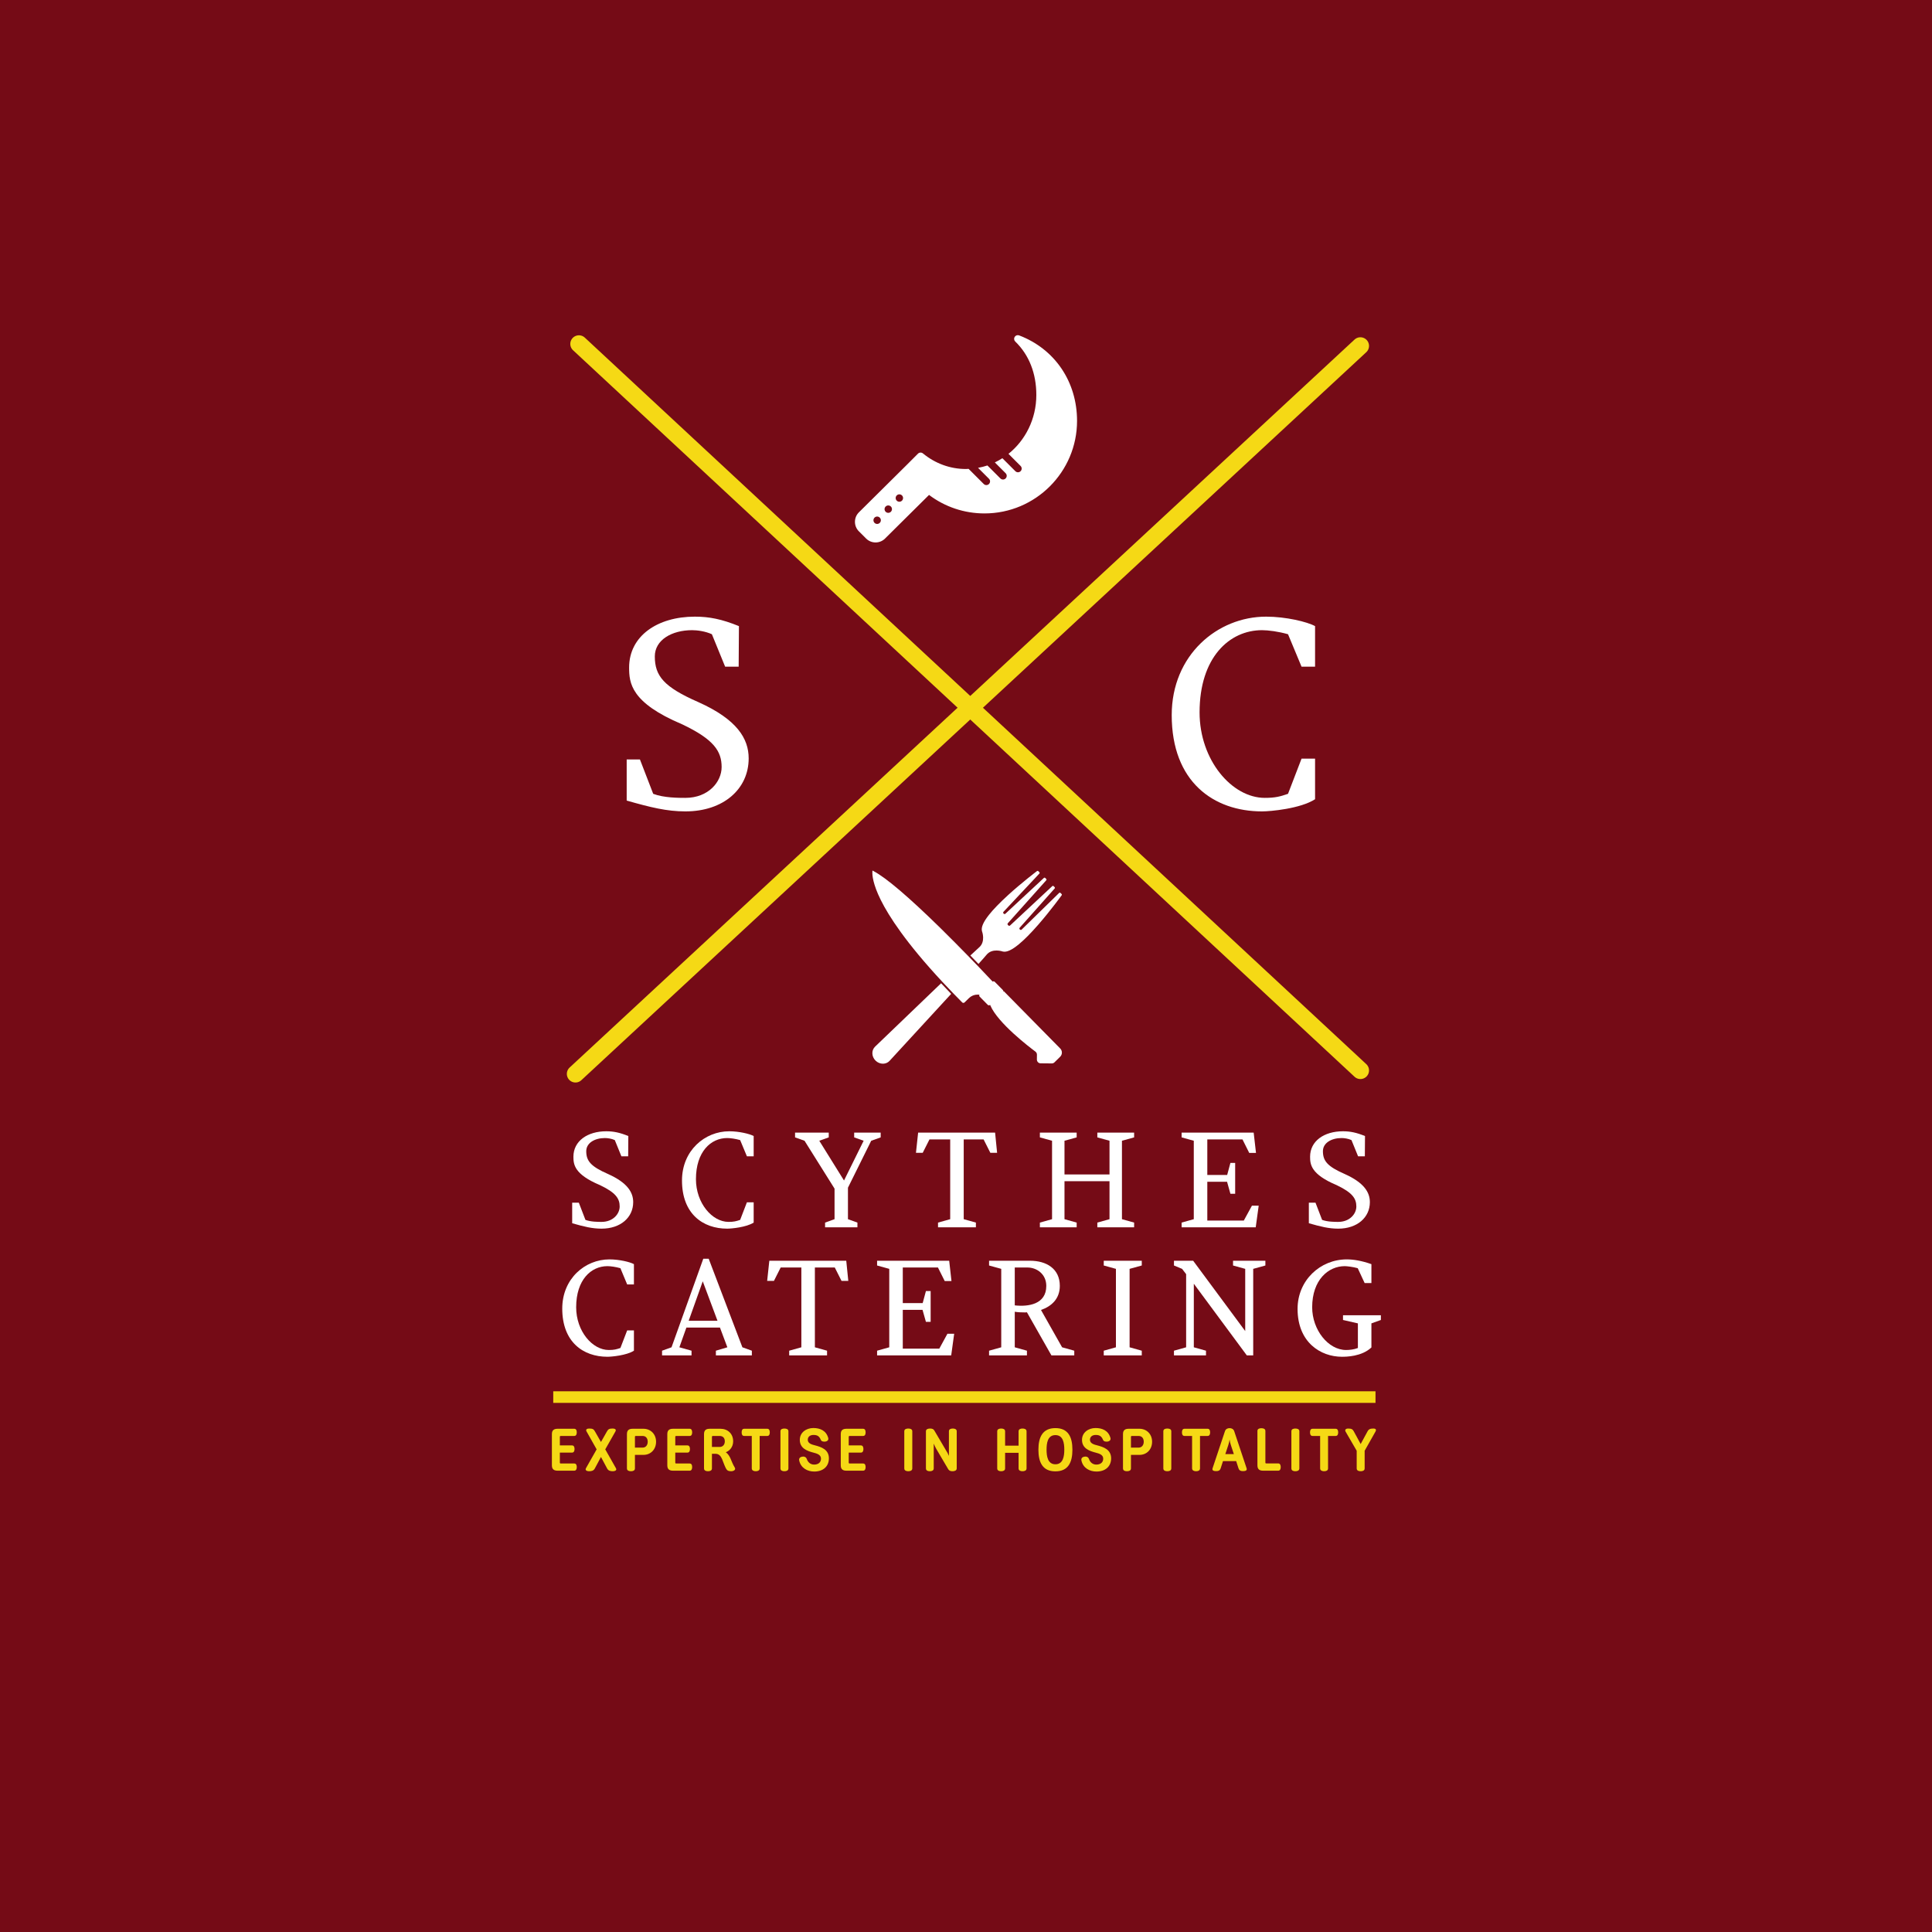 <?xml version="1.0" encoding="UTF-8" standalone="no"?>
<svg xmlns="http://www.w3.org/2000/svg" xmlns:xlink="http://www.w3.org/1999/xlink" version="1.1" width="500" height="500" viewBox="0 0 500 500" xml:space="preserve">
<desc>Created with Fabric.js 3.6.3</desc>
<defs>
</defs>
<rect x="0" y="0" width="100%" height="100%" fill="#750B16"></rect>
<g transform="matrix(1 0 0 1 249 375.743)" style=""><path fill="#f5d915" opacity="1" d="M-103.84-4.12L-100.39-4.12C-99.86-4.12-99.73-4.59-99.73-5.05C-99.73-5.52-99.87-5.98-100.39-5.98L-104.65-5.98C-105.42-5.98-106.17-5.78-106.17-4.62L-106.17 3.51C-106.17 4.67-105.42 4.87-104.65 4.87L-100.39 4.87C-99.87 4.87-99.73 4.40-99.73 3.94C-99.73 3.47-99.86 3.01-100.39 3.01L-103.84 3.01C-104.03 3.01-104.11 2.95-104.11 2.75L-104.11 0.19L-100.96 0.19C-100.45 0.19-100.31-0.28-100.31-0.74C-100.31-1.21-100.45-1.67-100.96-1.67L-104.11-1.67L-104.11-3.86C-104.11-4.06-104.03-4.12-103.84-4.12Z"></path><path fill="#f5d915" opacity="1" d="M-93.47-2.56L-95.04-5.31C-95.35-5.89-95.67-6.04-96.51-6.04C-96.96-6.04-97.53-5.87-97.21-5.30L-94.59-0.65L-97.35 4.22C-97.67 4.79-97.07 4.99-96.62 5.01C-95.89 5.02-95.39 4.88-95.08 4.33L-93.47 1.32L-91.86 4.33C-91.55 4.88-91.05 5.02-90.33 5.01C-89.88 4.99-89.27 4.79-89.60 4.22L-92.36-0.65L-89.72-5.30C-89.41-5.87-89.99-6.04-90.43-6.04C-91.27-6.04-91.60-5.89-91.91-5.31Z"></path><path fill="#f5d915" opacity="1" d="M-84.68 0.78L-82.48 0.78C-80.59 0.78-79.21-0.63-79.21-2.62C-79.21-4.60-80.62-5.98-82.48-5.98L-85.23-5.98C-86.00-5.98-86.75-5.78-86.75-4.62L-86.75 4.28C-86.75 4.85-86.23 5.01-85.72 5.01C-85.20 5.01-84.68 4.85-84.68 4.28ZM-82.70-1.10L-84.68-1.10L-84.68-3.86C-84.68-4.06-84.61-4.12-84.42-4.12L-82.70-4.12C-81.83-4.12-81.37-3.49-81.37-2.62C-81.37-1.78-81.85-1.10-82.70-1.10Z"></path><path fill="#f5d915" opacity="1" d="M-73.97-4.12L-70.52-4.12C-69.99-4.12-69.87-4.59-69.87-5.05C-69.87-5.52-70.01-5.98-70.52-5.98L-74.78-5.98C-75.55-5.98-76.30-5.78-76.30-4.62L-76.30 3.51C-76.30 4.67-75.55 4.87-74.78 4.87L-70.52 4.87C-70.01 4.87-69.87 4.40-69.87 3.94C-69.87 3.47-69.99 3.01-70.52 3.01L-73.97 3.01C-74.16 3.01-74.24 2.95-74.24 2.75L-74.24 0.19L-71.09 0.19C-70.58 0.19-70.44-0.28-70.44-0.74C-70.44-1.21-70.58-1.67-71.09-1.67L-74.24-1.67L-74.24-3.86C-74.24-4.06-74.16-4.12-73.97-4.12Z"></path><path fill="#f5d915" opacity="1" d="M-62.13 1.86C-61.71 2.84-61.39 3.99-60.91 4.61C-60.74 4.84-60.41 5.01-59.78 5.01C-59.19 5.01-58.43 4.67-58.88 3.99C-59.34 3.26-59.61 2.48-59.95 1.71C-60.18 1.20-60.54 0.54-61.16 0.10C-60.15-0.29-59.26-1.27-59.26-2.73C-59.26-4.71-60.67-5.98-62.55-5.98L-65.28-5.98C-66.07-5.98-66.80-5.78-66.80-4.62L-66.80 4.28C-66.80 4.85-66.29 5.01-65.77 5.01C-65.26 5.01-64.75 4.85-64.75 4.28L-64.75 0.50L-63.82 0.50C-62.92 0.50-62.47 1.10-62.13 1.86ZM-62.77-1.27L-64.75-1.27L-64.75-3.86C-64.75-4.06-64.66-4.12-64.49-4.12L-62.77-4.12C-61.90-4.12-61.42-3.59-61.42-2.73C-61.42-1.89-61.91-1.27-62.77-1.27Z"></path><path fill="#f5d915" opacity="1" d="M-56.41-5.98C-56.92-5.98-57.06-5.52-57.06-5.05C-57.06-4.59-56.94-4.12-56.41-4.12L-54.44-4.12L-54.44 4.28C-54.44 4.85-53.87 5.01-53.42 5.01C-52.91 5.01-52.40 4.85-52.40 4.28L-52.40-4.12L-50.43-4.12C-49.90-4.12-49.78-4.59-49.78-5.05C-49.78-5.52-49.92-5.98-50.43-5.98Z"></path><path fill="#f5d915" opacity="1" d="M-44.96-5.33C-44.96-5.89-45.48-6.04-46.00-6.04C-46.51-6.04-47.02-5.89-47.02-5.33L-47.02 4.28C-47.02 4.85-46.51 5.01-46.00 5.01C-45.48 5.01-44.96 4.85-44.96 4.28Z"></path><path fill="#f5d915" opacity="1" d="M-40.21 1.83C-40.42 1.27-40.97 1.13-41.50 1.26C-41.98 1.37-42.28 1.71-42.17 2.23C-41.75 4.20-40.01 5.09-38.28 5.09C-36.00 5.09-34.48 3.80-34.48 1.66C-34.50-0.60-36.39-1.25-38.12-1.70C-38.79-1.87-39.94-2.14-39.95-3.11C-39.95-4.06-39.18-4.38-38.45-4.38C-37.39-4.38-36.94-3.97-36.59-3.14C-36.39-2.65-35.86-2.62-35.44-2.66C-34.85-2.73-34.53-3.11-34.65-3.58C-35.18-5.53-36.79-6.17-38.51-6.17C-40.28-6.17-42.01-5.08-42.01-3.10C-42.01-0.93-40.14-0.23-38.46 0.20C-37.70 0.41-36.53 0.68-36.53 1.75C-36.53 2.84-37.36 3.29-38.31 3.29C-39.22 3.29-39.90 2.73-40.21 1.83Z"></path><path fill="#f5d915" opacity="1" d="M-29.09-4.12L-25.63-4.12C-25.10-4.12-24.98-4.59-24.98-5.05C-24.98-5.52-25.12-5.98-25.63-5.98L-29.89-5.98C-30.67-5.98-31.41-5.78-31.41-4.62L-31.41 3.51C-31.41 4.67-30.67 4.87-29.89 4.87L-25.63 4.87C-25.12 4.87-24.98 4.40-24.98 3.94C-24.98 3.47-25.10 3.01-25.63 3.01L-29.09 3.01C-29.27 3.01-29.35 2.95-29.35 2.75L-29.35 0.19L-26.20 0.19C-25.69 0.19-25.55-0.28-25.55-0.74C-25.55-1.21-25.69-1.67-26.20-1.67L-29.35-1.67L-29.35-3.86C-29.35-4.06-29.27-4.12-29.09-4.12Z"></path><path fill="#f5d915" opacity="1" d=""></path><path fill="#f5d915" opacity="1" d="M-12.90-5.33C-12.90-5.89-13.43-6.04-13.94-6.04C-14.45-6.04-14.97-5.89-14.97-5.33L-14.97 4.28C-14.97 4.85-14.45 5.01-13.94 5.01C-13.43 5.01-12.90 4.85-12.90 4.28Z"></path><path fill="#f5d915" opacity="1" d="M-7.20-5.53C-7.42-5.93-7.80-6.04-8.30-6.04C-8.80-6.04-9.37-5.89-9.37-5.33L-9.37 4.28C-9.37 4.85-8.86 5.01-8.36 5.01C-7.87 5.01-7.35 4.85-7.35 4.28L-7.35-2.14C-7.14-1.59-6.86-1.05-6.64-0.68L-3.59 4.50C-3.36 4.88-2.98 5.01-2.49 5.01C-1.99 5.01-1.40 4.85-1.40 4.28L-1.40-5.33C-1.40-5.89-1.91-6.04-2.41-6.04C-2.91-6.04-3.42-5.89-3.42-5.33L-3.42 1.04C-3.63 0.51-3.91 0.02-4.15-0.35Z"></path><path fill="#f5d915" opacity="1" d=""></path><path fill="#f5d915" opacity="1" d="M16.67-5.31C16.67-5.89 16.14-6.04 15.63-6.04C15.12-6.04 14.61-5.89 14.61-5.31L14.61-1.61L11.12-1.61L11.12-5.31C11.12-5.89 10.61-6.04 10.10-6.04C9.59-6.04 9.08-5.89 9.08-5.31L9.08 4.28C9.08 4.85 9.59 5.01 10.10 5.01C10.61 5.01 11.12 4.85 11.12 4.28L11.12 0.25L14.61 0.25L14.61 4.28C14.61 4.85 15.12 5.01 15.63 5.01C16.14 5.01 16.67 4.85 16.67 4.28Z"></path><path fill="#f5d915" opacity="1" d="M19.74-0.56C19.74 2.73 20.84 5.04 24.14 5.04C27.44 5.04 28.54 2.73 28.54-0.56C28.54-3.86 27.43-6.15 24.14-6.15C20.86-6.15 19.74-3.86 19.74-0.56ZM26.44-0.56C26.44 1.12 26.14 3.21 24.14 3.21C22.14 3.21 21.85 1.12 21.85-0.56C21.85-2.25 22.11-4.34 24.14-4.34C26.16-4.34 26.44-2.25 26.44-0.56Z"></path><path fill="#f5d915" opacity="1" d="M32.82 1.83C32.62 1.27 32.06 1.13 31.53 1.26C31.05 1.37 30.76 1.71 30.87 2.23C31.29 4.20 33.02 5.09 34.76 5.09C37.04 5.09 38.56 3.80 38.56 1.66C38.54-0.60 36.65-1.25 34.91-1.70C34.25-1.87 33.10-2.14 33.08-3.11C33.08-4.06 33.86-4.38 34.59-4.38C35.64-4.38 36.09-3.97 36.45-3.14C36.65-2.65 37.18-2.62 37.60-2.66C38.18-2.73 38.51-3.11 38.39-3.58C37.86-5.53 36.25-6.17 34.53-6.17C32.76-6.17 31.02-5.08 31.02-3.10C31.02-0.93 32.90-0.23 34.57 0.20C35.33 0.41 36.51 0.68 36.51 1.75C36.51 2.84 35.67 3.29 34.73 3.29C33.81 3.29 33.13 2.73 32.82 1.83Z"></path><path fill="#f5d915" opacity="1" d="M43.69 0.78L45.89 0.78C47.78 0.78 49.16-0.63 49.16-2.62C49.16-4.60 47.75-5.98 45.89-5.98L43.14-5.98C42.37-5.98 41.63-5.78 41.63-4.62L41.63 4.28C41.63 4.85 42.14 5.01 42.65 5.01C43.18 5.01 43.69 4.85 43.69 4.28ZM45.67-1.10L43.69-1.10L43.69-3.86C43.69-4.06 43.76-4.12 43.95-4.12L45.67-4.12C46.54-4.12 47.00-3.49 47.00-2.62C47.00-1.78 46.52-1.10 45.67-1.10Z"></path><path fill="#f5d915" opacity="1" d="M54.13-5.33C54.13-5.89 53.61-6.04 53.10-6.04C52.58-6.04 52.07-5.89 52.07-5.33L52.07 4.28C52.07 4.85 52.58 5.01 53.10 5.01C53.61 5.01 54.13 4.85 54.13 4.28Z"></path><path fill="#f5d915" opacity="1" d="M57.54-5.98C57.03-5.98 56.89-5.52 56.89-5.05C56.89-4.59 57.02-4.12 57.54-4.12L59.51-4.12L59.51 4.28C59.51 4.85 60.09 5.01 60.54 5.01C61.05 5.01 61.56 4.85 61.56 4.28L61.56-4.12L63.53-4.12C64.05-4.12 64.18-4.59 64.18-5.05C64.18-5.52 64.04-5.98 63.53-5.98Z"></path><path fill="#f5d915" opacity="1" d="M70.32 0.58L68.11 0.58L68.86-1.69C69.06-2.31 69.12-2.56 69.22-3.18C69.31-2.56 69.37-2.31 69.57-1.69ZM67.51 2.39L70.92 2.39L71.52 4.25C71.74 4.90 72.18 4.98 72.69 4.98C73.20 4.98 73.83 4.88 73.62 4.25L70.41-5.36C70.22-5.92 69.73-6.14 69.22-6.14C68.70-6.14 68.21-5.92 68.02-5.36L64.81 4.25C64.60 4.88 65.23 4.98 65.74 4.98C66.25 4.98 66.69 4.90 66.91 4.25Z"></path><path fill="#f5d915" opacity="1" d="M78.73 2.99C78.56 2.99 78.48 2.95 78.48 2.73L78.48-5.41C78.48-5.97 77.96-6.12 77.45-6.12C76.93-6.12 76.42-5.97 76.42-5.41L76.42 3.49C76.42 4.67 77.15 4.87 77.94 4.87L81.80 4.87C82.31 4.87 82.45 4.40 82.45 3.94C82.45 3.47 82.31 2.99 81.80 2.99Z"></path><path fill="#f5d915" opacity="1" d="M87.27-5.33C87.27-5.89 86.75-6.04 86.23-6.04C85.72-6.04 85.21-5.89 85.21-5.33L85.21 4.28C85.21 4.85 85.72 5.01 86.23 5.01C86.75 5.01 87.27 4.85 87.27 4.28Z"></path><path fill="#f5d915" opacity="1" d="M90.68-5.98C90.17-5.98 90.03-5.52 90.03-5.05C90.03-4.59 90.16-4.12 90.68-4.12L92.65-4.12L92.65 4.28C92.65 4.85 93.22 5.01 93.67 5.01C94.19 5.01 94.70 4.85 94.70 4.28L94.70-4.12L96.67-4.12C97.19-4.12 97.32-4.59 97.32-5.05C97.32-5.52 97.18-5.98 96.67-5.98Z"></path><path fill="#f5d915" opacity="1" d="M102.11-0.29L102.11 4.28C102.11 4.85 102.62 5.01 103.14 5.01C103.66 5.01 104.17 4.85 104.17 4.28L104.17-0.29L106.97-5.25C107.30-5.83 106.93-6.04 106.49-6.04C105.64-6.04 105.24-5.89 104.93-5.33L103.14-2.03L101.35-5.33C101.04-5.89 100.73-6.04 99.84-6.04C99.41-6.04 98.93-5.78 99.25-5.22Z"></path></g><g transform="matrix(1 0 0 1 252 306.634)" style=""><path fill="#FFFFFF" opacity="1" d="M-103.92 9.94C-100.84 10.82-98.74 11.34-96.32 11.34C-91.39 11.34-88.13 8.44-88.13 4.48C-88.13 1.93-89.64-0.56-94.64-2.80C-99.12-4.76-100.28-6.19-100.28-8.71C-100.28-10.85-98.07-12.11-95.45-12.11C-94.78-12.11-93.73-11.97-92.89-11.58L-91.18-7.38L-89.43-7.38L-89.39-12.63C-91.63-13.54-93.24-13.86-95.10-13.86C-99.96-13.86-103.60-11.34-103.60-7.28C-103.60-5.28-103.39-2.73-96.74 0.07C-92.61 2.03-91.63 3.57-91.63 5.60C-91.63 7.53-93.35 9.59-96.32 9.59C-97.20 9.59-99.12 9.59-100.49 9.07L-102.20 4.62L-103.92 4.62Z"></path><path fill="#FFFFFF" opacity="1" d="M-63.81 11.34C-62.72 11.34-58.84 10.99-56.95 9.77L-56.95 4.52L-58.70 4.52L-60.45 9.07C-61.46 9.42-62.09 9.59-63.46 9.59C-67.69 9.59-71.89 4.73-71.89-1.47C-71.89-8.57-68.04-12.11-63.81-12.11C-63.00-12.11-61.67-11.93-60.45-11.58L-58.70-7.38L-56.95-7.38L-56.95-12.63C-57.96-13.19-60.73-13.86-63.28-13.86C-69.58-13.86-75.50-8.89-75.50-1.12C-75.50 7.53-70.07 11.34-63.81 11.34Z"></path><path fill="#FFFFFF" opacity="1" d="M-39.97-11.41L-37.52-12.28L-37.52-13.51L-46.24-13.51L-46.24-12.28L-43.79-11.41L-36.02 0.98L-36.02 8.89L-38.47 9.77L-38.47 10.99L-30.10 10.99L-30.10 9.77L-32.55 8.89L-32.55 0.74L-26.53-11.41L-24.08-12.28L-24.08-13.51L-30.94-13.51L-30.94-12.28L-28.49-11.41L-33.57-1.12Z"></path><path fill="#FFFFFF" opacity="1" d="M-6.09-11.76L-6.09 8.89L-9.24 9.77L-9.24 10.99L0.56 10.99L0.56 9.77L-2.59 8.89L-2.59-11.76L2.55-11.76L4.30-8.29L6.05-8.29L5.53-13.51L-14.39-13.51L-14.95-8.29L-13.20-8.29L-11.45-11.76Z"></path><path fill="#FFFFFF" opacity="1" d="M23.49-2.69L23.49-11.41L26.64-12.28L26.64-13.51L17.12-13.51L17.12-12.28L20.27-11.41L20.27 8.89L17.12 9.77L17.12 10.99L26.64 10.99L26.64 9.77L23.49 8.89L23.49-0.94L35.14-0.94L35.14 8.89L31.99 9.77L31.99 10.99L41.51 10.99L41.51 9.77L38.36 8.89L38.36-11.41L41.51-12.28L41.51-13.51L31.99-13.51L31.99-12.28L35.14-11.41L35.14-2.69Z"></path><path fill="#FFFFFF" opacity="1" d="M66.43 2.31L67.66 2.31L67.66-5.67L66.43-5.67L65.59-2.55L60.45-2.55L60.45-11.76L69.55-11.76L71.30-8.26L73.05-8.26L72.45-13.51L53.80-13.51L53.80-12.28L56.95-11.41L56.95 8.89L53.80 9.77L53.80 10.99L72.98 10.99L73.75 5.39L72.00 5.39L69.90 9.24L60.45 9.24L60.45-0.80L65.56-0.80Z"></path><path fill="#FFFFFF" opacity="1" d="M86.73 9.94C89.81 10.82 91.91 11.34 94.33 11.34C99.26 11.34 102.52 8.44 102.52 4.48C102.52 1.93 101.01-0.56 96.01-2.80C91.53-4.76 90.37-6.19 90.37-8.71C90.37-10.85 92.58-12.11 95.20-12.11C95.87-12.11 96.92-11.97 97.76-11.58L99.47-7.38L101.22-7.38L101.26-12.63C99.02-13.54 97.41-13.86 95.55-13.86C90.69-13.86 87.05-11.34 87.05-7.28C87.05-5.28 87.26-2.73 93.91 0.07C98.04 2.03 99.02 3.57 99.02 5.60C99.02 7.53 97.30 9.59 94.33 9.59C93.45 9.59 91.53 9.59 90.16 9.07L88.45 4.62L86.73 4.62Z"></path></g><g transform="matrix(0.638 0 0 0.638 250.5 183.463)">
<g style="">
		<g transform="matrix(1 0 0 1 0.7 -0.7)">
<line style="stroke: rgb(245,217,21); stroke-width: 7; stroke-dasharray: none; stroke-linecap: round; stroke-dashoffset: 0; stroke-linejoin: miter; stroke-miterlimit: 10; fill: rgb(217,217,217); fill-rule: nonzero; opacity: 1;" x1="-158.5" y1="-147.35" x2="158.5" y2="147.35"></line>
</g>
		<g transform="matrix(1 0 0 1 0 0.4)">
<line style="stroke: rgb(245,217,21); stroke-width: 7; stroke-dasharray: none; stroke-linecap: round; stroke-dashoffset: 0; stroke-linejoin: miter; stroke-miterlimit: 10; fill: rgb(217,217,217); fill-rule: nonzero; opacity: 1;" x1="159.2" y1="-147.65" x2="-159.2" y2="147.65"></line>
</g>
</g>
</g>
<g transform="matrix(1 0 0 1 179.376 187.298)" style=""><path fill="#FFFFFF" opacity="1" d="M-17.19 19.89C-11.03 21.64-6.83 22.69-2.00 22.69C7.87 22.69 14.38 16.88 14.38 8.97C14.38 3.86 11.37-1.11 1.36-5.59C-7.60-9.51-9.91-12.38-9.91-17.42C-9.91-21.69-5.50-24.21-0.25-24.21C1.08-24.21 3.18-23.93 4.86-23.16L8.29-14.76L11.79-14.76L11.86-25.26C7.38-27.08 4.16-27.71 0.45-27.71C-9.28-27.71-16.56-22.67-16.56-14.55C-16.56-10.56-16.14-5.45-2.84 0.15C5.42 4.07 7.38 7.15 7.38 11.21C7.38 15.06 3.95 19.19-2.00 19.19C-3.75 19.19-7.60 19.19-10.33 18.14L-13.76 9.25L-17.19 9.25Z"></path></g><g transform="matrix(1 0 0 1 321.789 187.298)" style=""><path fill="#FFFFFF" opacity="1" d="M4.83 22.69C7 22.69 14.77 21.99 18.55 19.54L18.55 9.04L15.05 9.04L11.55 18.14C9.52 18.84 8.26 19.19 5.53 19.19C-2.94 19.19-11.34 9.46-11.34-2.93C-11.34-17.14-3.64-24.21 4.83-24.21C6.44-24.21 9.10-23.86 11.55-23.16L15.05-14.76L18.55-14.76L18.55-25.26C16.52-26.38 10.99-27.71 5.88-27.71C-6.72-27.71-18.55-17.77-18.55-2.23C-18.55 15.06-7.70 22.69 4.83 22.69Z"></path></g><g transform="matrix(0.577 0 0 0.577 250 250)">
<g style="">
		<g transform="matrix(1 0 0 1 0.505 0.44)">
<path style="stroke: none; stroke-width: 1; stroke-dasharray: none; stroke-linecap: butt; stroke-dashoffset: 0; stroke-linejoin: miter; stroke-miterlimit: 4; fill: rgb(255,255,255); fill-rule: nonzero; opacity: 1;" transform=" translate(-50.005, -49.94)" d="M 66.4 60.75 l -0.29 0.43 c 0.18 -0.28 0.16 -0.66 -0.09 -0.91 l -3.64 -3.69 c -0.14 -0.14 -0.32 -0.21 -0.52 -0.22 c -0.19 0 -0.37 0.07 -0.51 0.21 l 0.09 -0.09 l -0.28 -0.3 c -1.14 -1.22 -3.5 -3.72 -6.64 -6.99 c -1.14 -1.18 -2.38 -2.47 -3.7 -3.83 c -3.84 -3.95 -8.37 -8.53 -13.09 -13.17 C 23.72 18.48 13.76 10 8.13 6.99 L 7.54 6.68 L 7.51 7.34 c -0.07 1.36 0.17 5.3 3.76 12.55 c 3.59 7.22 11.26 19.16 27.68 36.77 c 1.43 1.53 2.92 3.1 4.48 4.72 c 1.4 1.45 2.85 2.93 4.36 4.45 c 0.14 0.14 0.33 0.22 0.54 0.22 c 0.2 0 0.39 -0.08 0.53 -0.22 l 1.98 -1.94 c 1.01 -0.99 2.4 -1.56 3.81 -1.56 c 0.21 0 0.41 0.01 0.62 0.03 l 0.21 0.02 l 0.14 -0.14 c -0.26 0.28 -0.26 0.73 0.01 1 l 3.64 3.69 c 0.13 0.14 0.32 0.21 0.52 0.21 c 0.1 0 0.19 -0.02 0.28 -0.05 c 0.09 -0.03 0.16 -0.09 0.23 -0.15 l 0.01 -0.01 l 0.11 0.26 c 3.38 7.91 17.44 18.64 20.23 20.71 c 0.42 0.32 0.67 0.82 0.67 1.35 l -0.02 2.22 c 0 0.44 0.17 0.86 0.48 1.18 c 0.31 0.32 0.73 0.49 1.17 0.5 L 88 93.2 c 0.43 0 0.86 -0.17 1.17 -0.48 l 2.56 -2.52 c 1.03 -1.01 1.04 -2.67 0.03 -3.7 L 66.4 60.75 z" stroke-linecap="round"></path>
</g>
		<g transform="matrix(1 0 0 1 -24.325 25.78)">
<path style="stroke: none; stroke-width: 1; stroke-dasharray: none; stroke-linecap: butt; stroke-dashoffset: 0; stroke-linejoin: miter; stroke-miterlimit: 4; fill: rgb(255,255,255); fill-rule: nonzero; opacity: 1;" transform=" translate(-25.175, -75.28)" d="M 12.23 93.32 c 0.04 0 0.07 0 0.11 0 c 1.12 -0.03 2.15 -0.48 2.88 -1.28 c 5.35 -5.8 17.51 -18.99 27.63 -30.04 c -1.57 -1.63 -3.08 -3.21 -4.52 -4.76 C 27.47 67.63 14.44 80.17 8.72 85.67 c -0.78 0.75 -1.22 1.79 -1.22 2.91 c -0.01 1.24 0.52 2.47 1.44 3.37 C 9.84 92.83 11.03 93.32 12.23 93.32 z" stroke-linecap="round"></path>
</g>
		<g transform="matrix(1 0 0 1 22.474 -21.801)">
<path style="stroke: none; stroke-width: 1; stroke-dasharray: none; stroke-linecap: butt; stroke-dashoffset: 0; stroke-linejoin: miter; stroke-miterlimit: 4; fill: rgb(255,255,255); fill-rule: nonzero; opacity: 1;" transform=" translate(-71.974, -27.699)" d="M 55.31 41.23 c -0.49 0.41 -1.87 1.68 -3.86 3.56 c 1.3 1.34 2.53 2.61 3.65 3.78 c 1.89 -2.09 3.16 -3.54 3.57 -4.05 c 2.55 -3.19 7.22 -1.55 7.27 -1.53 c 0.01 0.01 0.03 0.01 0.04 0.01 c 1.68 0.44 4.05 -0.63 7.25 -3.27 c 2.45 -2.02 5.37 -4.97 8.67 -8.75 c 5.61 -6.43 10.48 -13.16 10.52 -13.22 c 0.12 -0.17 0.1 -0.41 -0.05 -0.55 l -0.5 -0.49 c -0.16 -0.16 -0.43 -0.16 -0.59 0 L 74.44 33.19 c -0.2 0.2 -0.55 0.17 -0.79 -0.06 c -0.23 -0.23 -0.27 -0.57 -0.08 -0.78 l 15.7 -17.63 c 0.15 -0.17 0.14 -0.43 -0.02 -0.59 l -0.46 -0.45 c -0.16 -0.16 -0.42 -0.16 -0.59 -0.01 L 69.25 31.35 c -0.2 0.19 -0.55 0.16 -0.78 -0.07 l -0.15 -0.15 c -0.23 -0.23 -0.27 -0.57 -0.08 -0.78 L 85.5 11.04 c 0.15 -0.17 0.14 -0.43 -0.02 -0.59 L 85.03 10 c -0.16 -0.16 -0.42 -0.16 -0.59 -0.01 L 67.15 26.07 c -0.2 0.19 -0.55 0.16 -0.78 -0.07 c -0.23 -0.23 -0.27 -0.58 -0.07 -0.79 L 82.42 8.03 c 0.16 -0.17 0.15 -0.43 -0.01 -0.59 l -0.5 -0.49 c -0.15 -0.15 -0.39 -0.16 -0.55 -0.04 c -0.07 0.05 -6.69 5.05 -13 10.8 c -3.71 3.39 -6.6 6.37 -8.57 8.86 c -2.57 3.25 -3.59 5.65 -3.12 7.32 c 0 0.01 0.01 0.03 0.01 0.04 C 56.7 33.97 58.45 38.6 55.31 41.23 z" stroke-linecap="round"></path>
</g>
</g>
</g>
<g transform="matrix(0.958 0 0 0.958 250 113.563)">
<path style="stroke: none; stroke-width: 0; stroke-dasharray: none; stroke-linecap: butt; stroke-dashoffset: 0; stroke-linejoin: miter; stroke-miterlimit: 4; fill: rgb(255,255,255); fill-rule: evenodd; opacity: 1;" transform=" translate(-30.001, -28.75)" d="M 12.707 45.457 C 12.317 45.848 11.683 45.848 11.293 45.457 C 10.902 45.066 10.902 44.433 11.293 44.043 C 11.683 43.652 12.317 43.652 12.707 44.043 C 13.098 44.433 13.098 45.066 12.707 45.457 M 9.707 48.457 C 9.317 48.848 8.683 48.848 8.293 48.457 C 7.902 48.066 7.902 47.433 8.293 47.043 C 8.683 46.652 9.317 46.652 9.707 47.043 C 10.098 47.433 10.098 48.066 9.707 48.457 M 6 51.75 C 5.448 51.75 5 51.302 5 50.75 C 5 50.198 5.448 49.75 6 49.75 C 6.552 49.75 7 50.198 7 50.75 C 7 51.302 6.552 51.75 6 51.75 M 44.355 0.815 C 43.914 0.647 43.41 0.812 43.156 1.214 C 42.901 1.614 42.964 2.139 43.305 2.469 C 47.03 6.071 49 11.064 49 16.908 C 49 23.396 46.037 29.154 41.475 32.811 L 44.749 36.084 C 45.14 36.475 45.14 37.108 44.749 37.498 C 44.554 37.694 44.298 37.791 44.042 37.791 C 43.786 37.791 43.53 37.694 43.335 37.498 L 39.828 33.992 C 39.173 34.411 38.496 34.793 37.792 35.128 L 40.707 38.043 C 41.098 38.434 41.098 39.066 40.707 39.457 C 40.512 39.652 40.256 39.75 40 39.75 C 39.744 39.75 39.488 39.652 39.293 39.457 L 35.788 35.952 C 34.967 36.228 34.12 36.434 33.256 36.592 L 36.207 39.543 C 36.598 39.934 36.598 40.566 36.207 40.957 C 36.012 41.152 35.756 41.25 35.5 41.25 C 35.244 41.25 34.988 41.152 34.793 40.957 L 30.706 36.87 C 30.47 36.879 30.238 36.908 30 36.908 L 29.998 36.908 C 25.753 36.908 21.731 35.452 18.369 32.697 C 17.97 32.37 17.392 32.4 17.028 32.763 L 13.934 35.858 L 1.061 48.619 C -0.352 50.03 -0.352 52.328 1.061 53.739 L 3.011 55.689 C 3.717 56.396 4.644 56.749 5.572 56.749 C 6.499 56.749 7.425 56.396 8.129 55.693 L 20.018 43.91 C 24.27 47.115 29.483 48.908 35 48.908 C 48.785 48.908 60 37.692 60 23.908 C 60 13.334 54.006 4.486 44.355 0.815" stroke-linecap="round"></path>
</g>
<g transform="matrix(1 0 0 1 251 339.789)" style=""><path fill="#FFFFFF" opacity="1" d="M-93.80 11.34C-92.72 11.34-88.83 10.99-86.94 9.77L-86.94 4.52L-88.69 4.52L-90.44 9.07C-91.46 9.42-92.09 9.59-93.45 9.59C-97.69 9.59-101.89 4.73-101.89-1.47C-101.89-8.57-98.04-12.11-93.80-12.11C-93.00-12.11-91.67-11.93-90.44-11.58L-88.69-7.38L-86.94-7.38L-86.94-12.63C-87.96-13.19-90.72-13.86-93.28-13.86C-99.58-13.86-105.49-8.89-105.49-1.12C-105.49 7.53-100.07 11.34-93.80 11.34Z"></path><path fill="#FFFFFF" opacity="1" d="M-62.76 8.89L-65.73 9.77L-65.73 10.99L-56.42 10.99L-56.42 9.77L-58.87 8.89L-67.59-14.03L-68.99-14.03L-77.21 8.89L-79.66 9.77L-79.66 10.99L-72.03 10.99L-72.03 9.77L-75.18 8.89L-73.36 3.78L-64.68 3.78ZM-69.13-8.19L-65.31 2.03L-72.77 2.03Z"></path><path fill="#FFFFFF" opacity="1" d="M-43.61-11.76L-43.61 8.89L-46.76 9.77L-46.76 10.99L-36.96 10.99L-36.96 9.77L-40.11 8.89L-40.11-11.76L-34.96-11.76L-33.21-8.29L-31.46-8.29L-31.99-13.51L-51.90-13.51L-52.46-8.29L-50.71-8.29L-48.96-11.76Z"></path><path fill="#FFFFFF" opacity="1" d="M-11.37 2.31L-10.15 2.31L-10.15-5.67L-11.37-5.67L-12.21-2.55L-17.36-2.55L-17.36-11.76L-8.26-11.76L-6.51-8.26L-4.76-8.26L-5.35-13.51L-24.01-13.51L-24.01-12.28L-20.86-11.41L-20.86 8.89L-24.01 9.77L-24.01 10.99L-4.83 10.99L-4.06 5.39L-5.81 5.39L-7.91 9.24L-17.36 9.24L-17.36-0.80L-12.25-0.80Z"></path><path fill="#FFFFFF" opacity="1" d="M11.62 8.89L11.62-0.31C12.43-0.17 13.23-0.14 14.07-0.14L14.42-0.14C14.49-0.14 14.60-0.14 14.77-0.17L21.11 10.99L27.02 10.99L27.02 9.77L23.87 8.89L18.41-0.77C21.11-1.71 23.28-3.64 23.28-7.00C23.28-11.48 19.78-13.51 15.58-13.51L4.97-13.51L4.97-12.28L8.12-11.41L8.12 8.89L4.97 9.77L4.97 10.99L14.77 10.99L14.77 9.77ZM19.78-7.00C19.78-2.20 15.09-1.57 11.62-1.96L11.62-11.76L14.91-11.76C17.33-11.76 19.78-10.04 19.78-7.00Z"></path><path fill="#FFFFFF" opacity="1" d="M37.80 8.89L34.65 9.77L34.65 10.99L44.49 10.99L44.49 9.77L41.34 8.89L41.34-11.41L44.49-12.28L44.49-13.51L34.65-13.51L34.65-12.28L37.80-11.41Z"></path><path fill="#FFFFFF" opacity="1" d="M71.26-11.41L71.26 4.69L57.79-13.51L52.82-13.51L52.82-12.28L54.92-11.41L55.97-10.04L55.97 8.89L52.82 9.77L52.82 10.99L61.11 10.99L61.11 9.77L57.96 8.89L57.96-7.56L71.68 10.99L73.33 10.99L73.33-11.41L76.48-12.28L76.48-13.51L68.11-13.51L68.11-12.28Z"></path><path fill="#FFFFFF" opacity="1" d="M100.42 9.07C99.47 9.45 98.32 9.59 97.37 9.59C92.75 9.59 88.59 4.38 88.59-1.47C88.59-8.57 92.79-12.11 97.02-12.11C97.55-12.11 99.16-11.93 100.38-11.58L102.17-7.73L103.92-7.73L103.92-12.63C101.40-13.51 99.33-13.86 97.55-13.86C90.65-13.86 84.81-8.43 84.81-1.05C84.81 7.63 90.79 11.34 96.29 11.34C97.37 11.34 101.40 11.31 103.92 8.93L103.92 2.70L106.37 1.82L106.37 0.60L96.57 0.60L96.57 1.82L100.42 2.70Z"></path></g><g transform="matrix(2.128 0 0 1 249.58 361.564)">
<line style="stroke: rgb(245,217,21); stroke-width: 3; stroke-dasharray: ; stroke-linecap: butt; stroke-dashoffset: 0; stroke-linejoin: miter; stroke-miterlimit: 4; fill: rgb(245,217,21); fill-rule: nonzero; opacity: 1;" x1="-50" y1="0" x2="50" y2="0"></line>
</g>
</svg>
